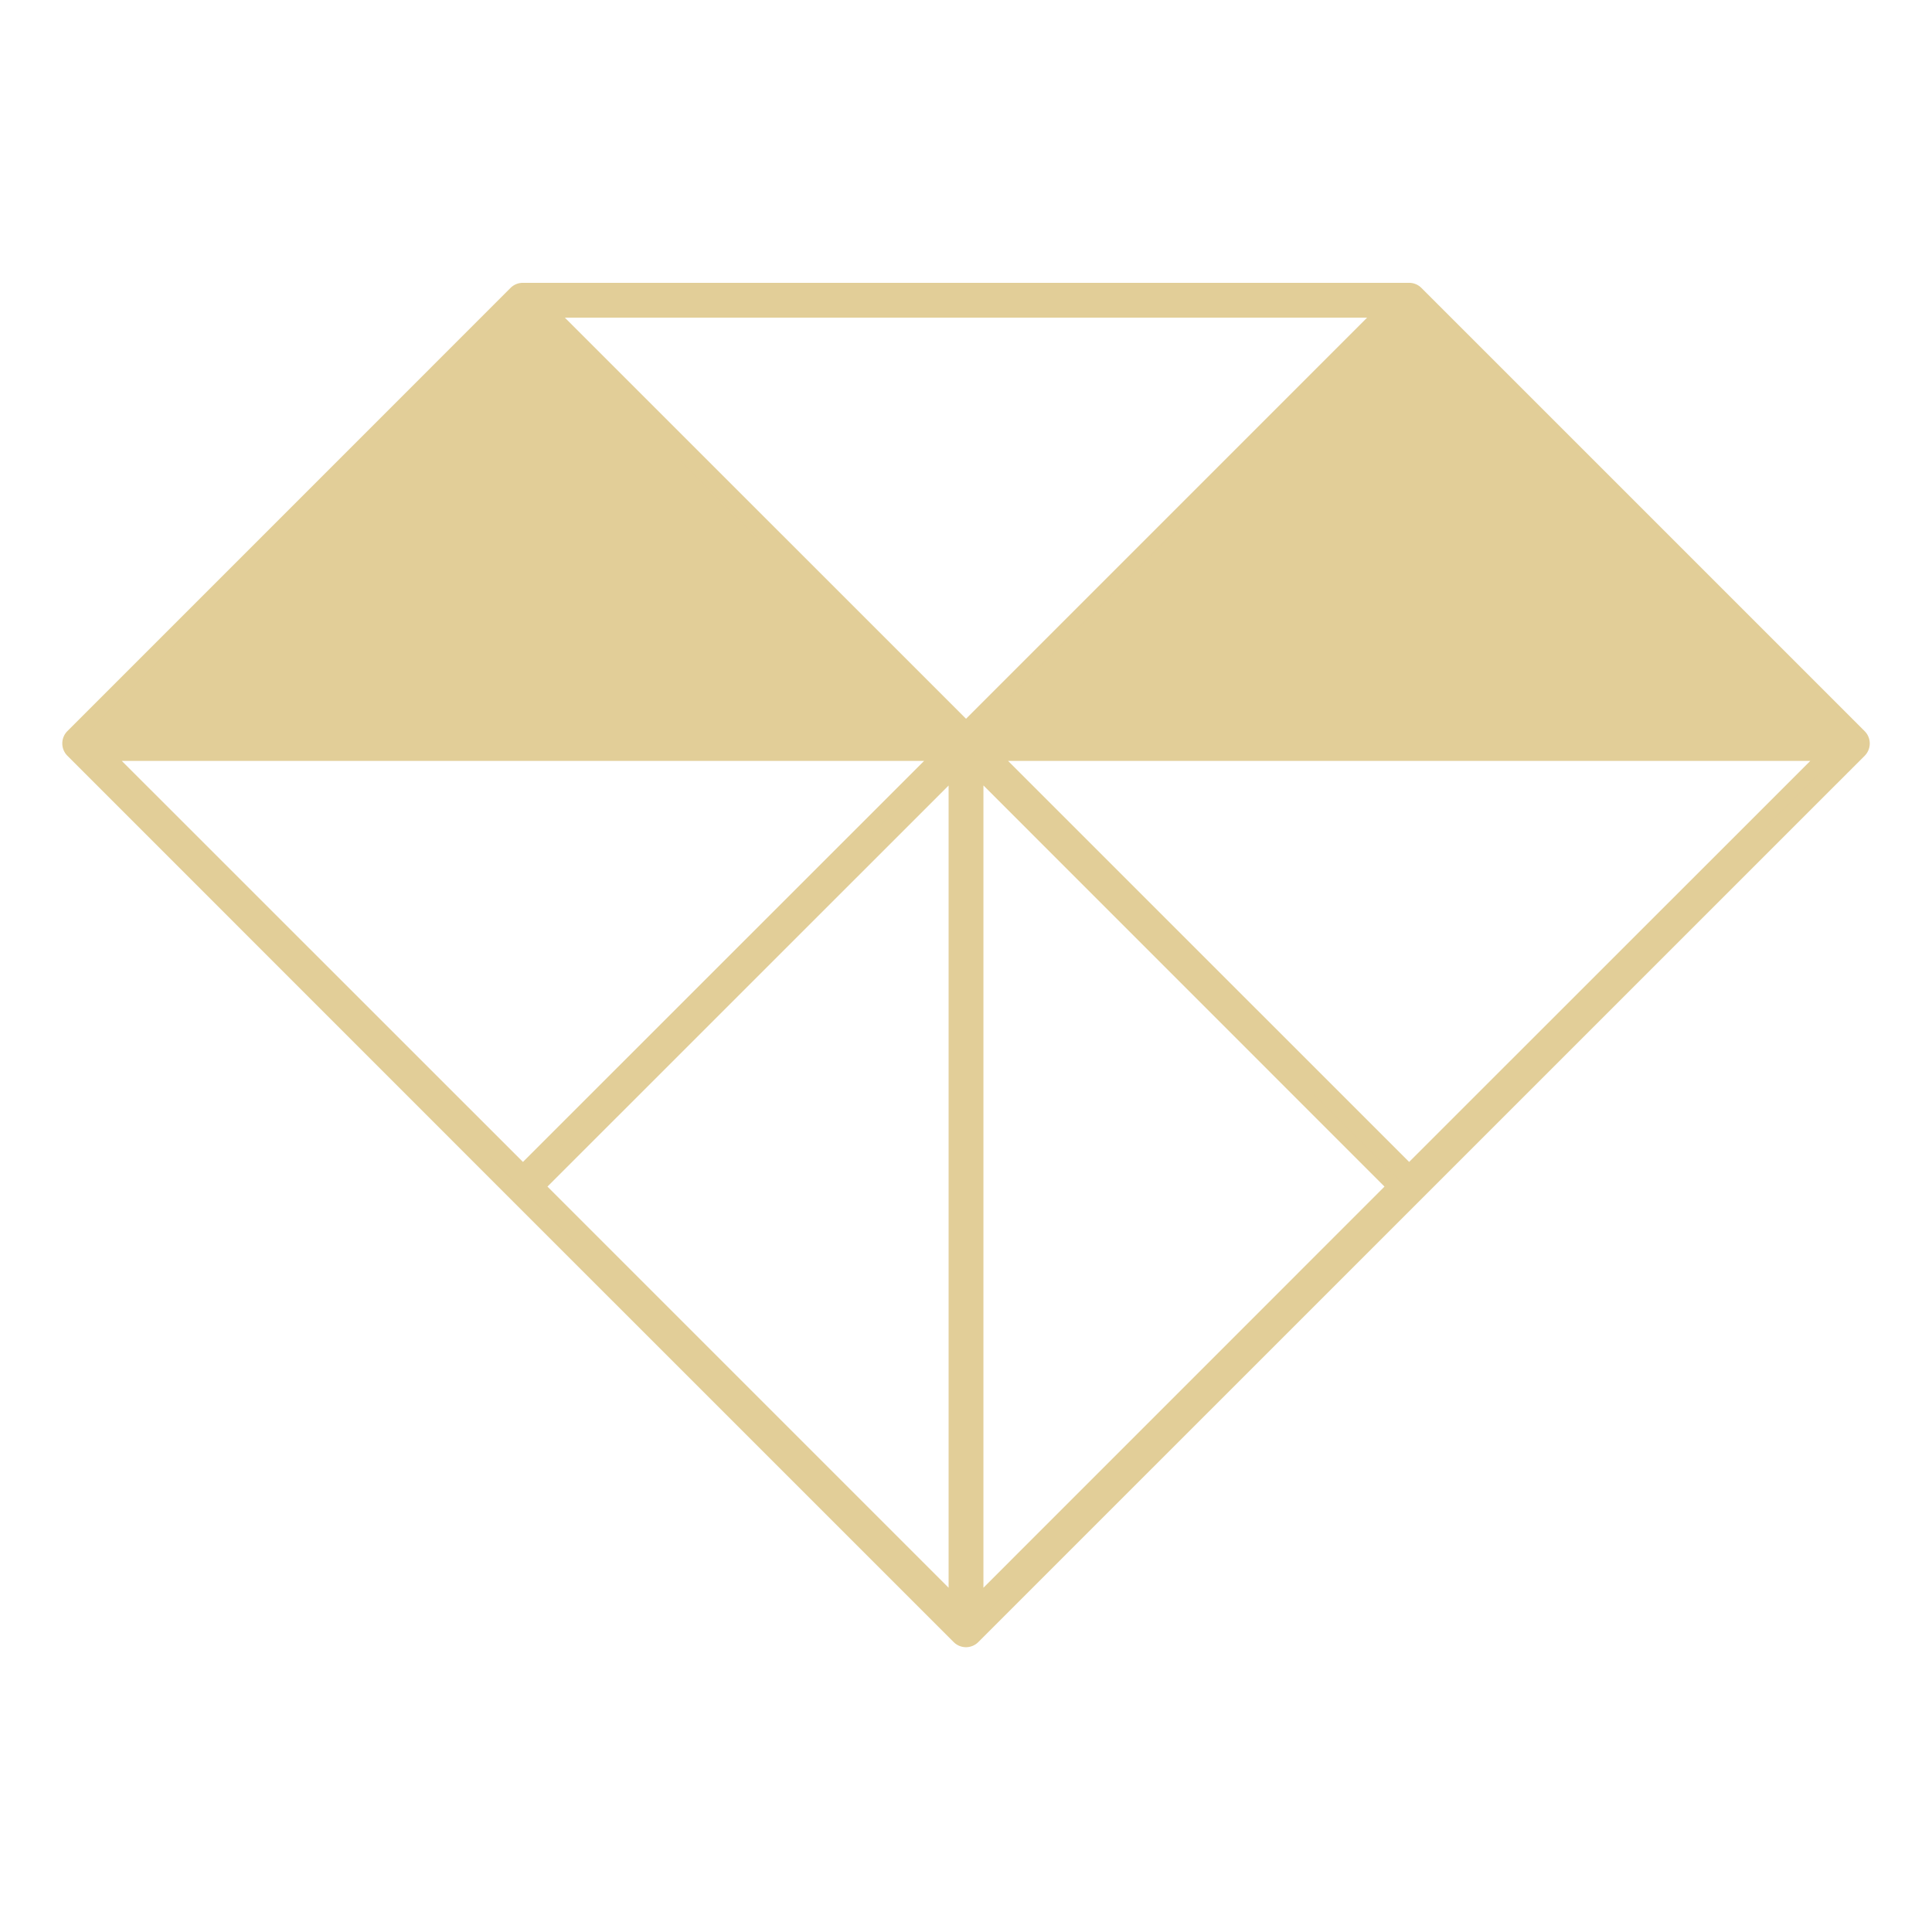 <?xml version="1.0" encoding="UTF-8"?> <svg xmlns="http://www.w3.org/2000/svg" xmlns:xlink="http://www.w3.org/1999/xlink" width="130" height="130" viewBox="0 0 130 130"><defs><clipPath id="clip-path"><rect id="Rectangle_1342" data-name="Rectangle 1342" width="130" height="130" transform="translate(335 1673)" fill="#fff" stroke="#707070" stroke-width="1"></rect></clipPath></defs><g id="Groupe_de_masques_4" data-name="Groupe de masques 4" transform="translate(-335 -1673)" clip-path="url(#clip-path)"><path id="Tracé_247" data-name="Tracé 247" d="M89.006,22.877H32.615l28.2,28.194ZM30.99,21.531H90.63a.666.666,0,0,1,.476.2l29.821,29.82a.675.675,0,0,1,0,.952L91.107,82.321,61.286,112.139a.671.671,0,0,1-.95,0l0,0L30.524,82.331.7,52.5a.675.675,0,0,1,0-.952L30.514,21.731a.666.666,0,0,1,.476-.2M2.8,52.7,31,80.891,59.2,52.7ZM31.942,81.843l28.2,28.2V53.649Zm29.542,28.2,28.195-28.2-28.194-28.2ZM90.63,80.891,118.83,52.7H62.436Zm28.2-29.541H62.436L90.63,23.156Zm-59.64,0H2.8L30.99,23.156Z" transform="translate(339.188 1671)" fill="#e2ce98" stroke="#e2ce98" stroke-miterlimit="10" stroke-width="1"></path></g></svg> 